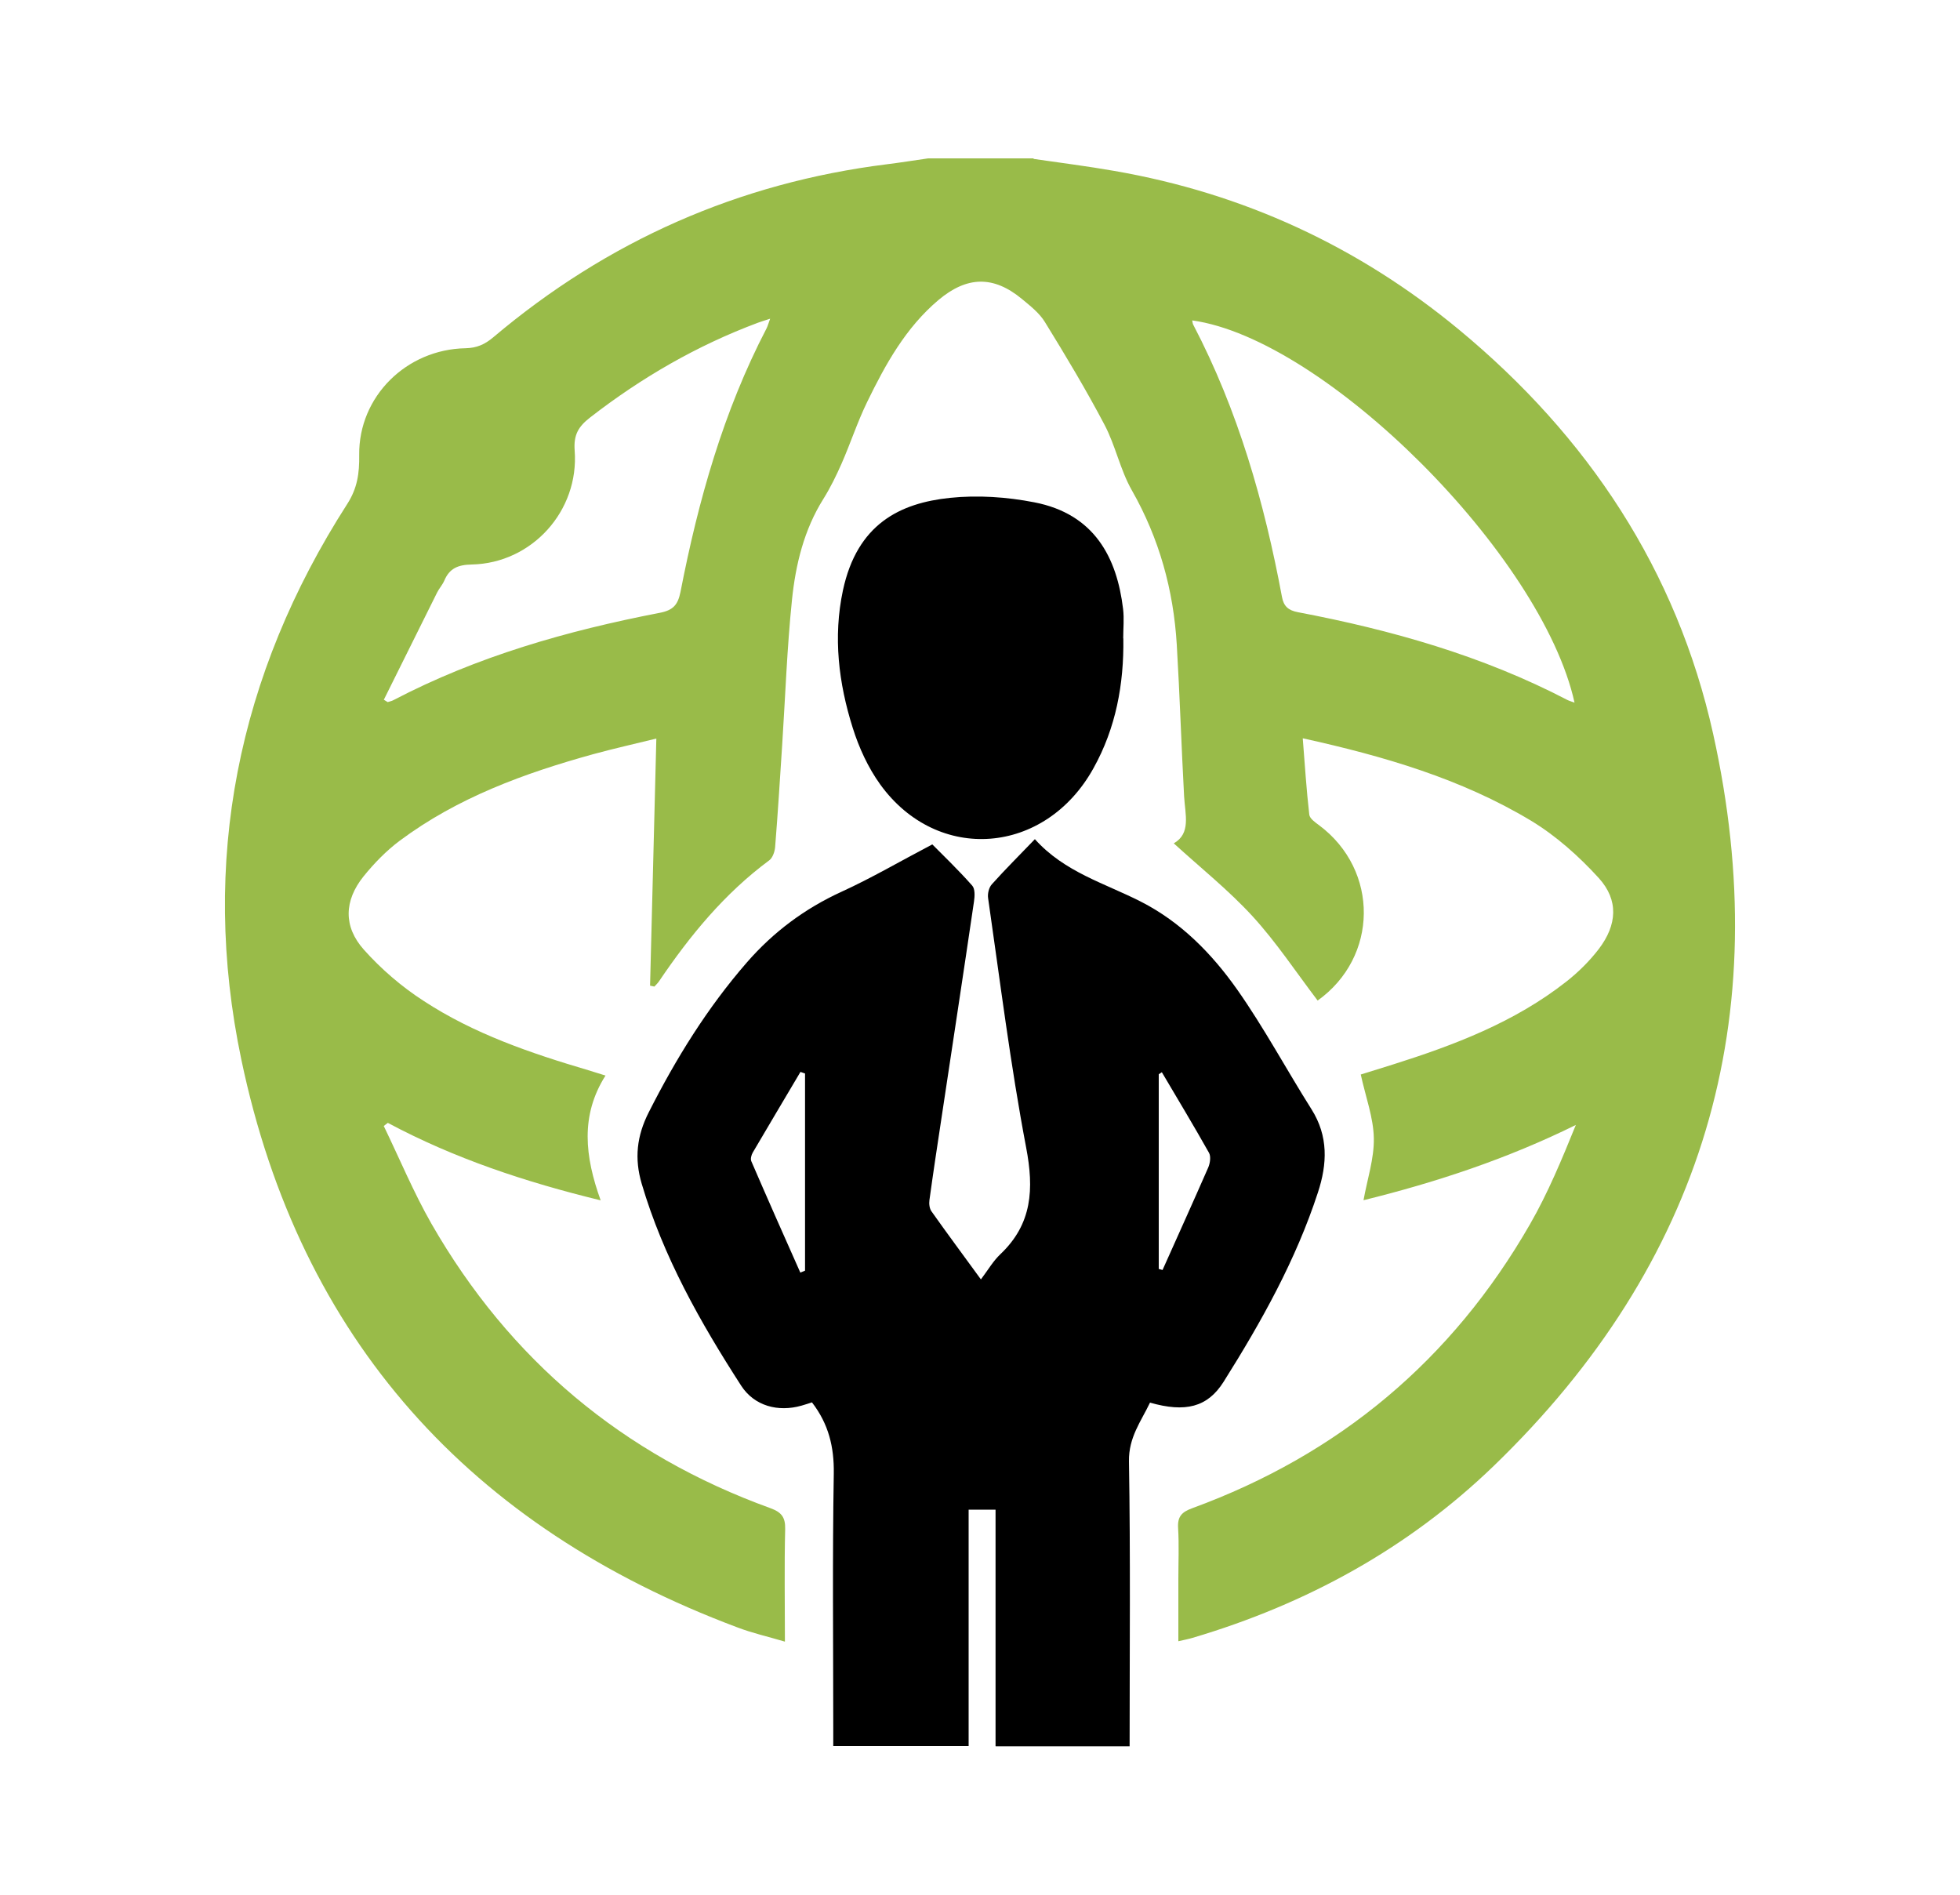 <?xml version="1.0" encoding="UTF-8"?>
<svg xmlns="http://www.w3.org/2000/svg" version="1.1" viewBox="0 0 150 145">
  <defs>
    <style>
      .cls-1 {
        fill: #99bb49;
      }
    </style>
  </defs>
  <!-- Generator: Adobe Illustrator 28.7.2, SVG Export Plug-In . SVG Version: 1.2.0 Build 154)  -->
  <g>
    <g id="Layer_1">
      <path class="cls-1" d="M79.1,12.16c2.06.3,4.13.56,6.18.92,9.87,1.71,18.68,5.78,26.38,12.15,9.86,8.16,16.67,18.41,19.45,30.94,4.81,21.71-.74,40.51-16.8,56.02-6.54,6.31-14.33,10.57-23.04,13.15-.3.09-.61.15-1.09.26,0-1.63,0-3.2,0-4.76,0-1.31.06-2.61-.02-3.92-.05-.87.29-1.21,1.08-1.5,11.24-4.11,19.89-11.35,25.85-21.73,1.38-2.4,2.45-4.99,3.51-7.6-5.23,2.58-10.62,4.37-16.25,5.76.29-1.61.82-3.19.79-4.75-.03-1.57-.62-3.13-1-4.87.67-.21,1.56-.48,2.44-.76,4.72-1.49,9.33-3.24,13.28-6.34.92-.72,1.79-1.58,2.5-2.51,1.4-1.84,1.53-3.73,0-5.42-1.52-1.67-3.28-3.24-5.2-4.4-5.33-3.2-11.24-4.93-17.46-6.3.16,2.01.28,3.93.5,5.84.03.3.46.6.76.82,4.61,3.45,4.53,10.09-.12,13.41-1.65-2.17-3.16-4.46-4.99-6.46-1.83-1.99-3.97-3.7-6.02-5.57,1.33-.76.87-2.2.79-3.6-.21-3.86-.33-7.73-.56-11.59-.25-4.19-1.34-8.14-3.44-11.83-.89-1.56-1.25-3.42-2.09-5.01-1.41-2.68-2.97-5.28-4.56-7.86-.42-.69-1.11-1.23-1.75-1.76-2.18-1.81-4.21-1.77-6.4.07-2.51,2.12-4.06,4.93-5.46,7.81-.74,1.52-1.27,3.15-1.95,4.7-.41.93-.86,1.85-1.39,2.7-1.49,2.37-2.13,5.03-2.41,7.74-.38,3.69-.51,7.41-.75,11.11-.17,2.6-.33,5.21-.54,7.81-.03.35-.19.82-.45,1.01-3.42,2.53-6.07,5.76-8.43,9.25-.1.15-.24.28-.36.41-.11-.02-.22-.05-.33-.07.16-6.26.32-12.52.48-18.91-1.57.39-3.2.75-4.81,1.19-5.28,1.46-10.39,3.32-14.83,6.63-1.03.77-1.96,1.73-2.77,2.73-1.48,1.85-1.56,3.83.03,5.61,1.32,1.48,2.89,2.83,4.56,3.91,3.86,2.53,8.21,4.01,12.61,5.31.37.11.75.23,1.32.41-1.94,3.06-1.58,6.2-.37,9.55-5.79-1.41-11.2-3.21-16.29-5.93-.1.08-.2.16-.31.24,1.21,2.5,2.28,5.08,3.65,7.48,5.98,10.42,14.65,17.68,25.95,21.77.84.31,1.14.69,1.12,1.6-.07,2.81-.02,5.61-.02,8.61-1.28-.38-2.49-.65-3.64-1.09-20.45-7.66-33.47-22.04-37.96-43.45-3.17-15.13-.29-29.45,8.11-42.53.77-1.2.93-2.34.91-3.74-.05-4.48,3.62-8.09,8.14-8.17.87-.02,1.48-.3,2.11-.83,8.74-7.38,18.78-11.83,30.14-13.25,1.05-.13,2.1-.3,3.15-.45,2.69,0,5.38,0,8.07,0ZM120.5,53.77c-2.49-11.28-19.08-27.84-29.26-29.25.03.12.03.24.08.33,3.43,6.56,5.44,13.59,6.79,20.83.13.71.48,1.03,1.22,1.17,7.16,1.36,14.12,3.33,20.61,6.71.16.08.34.13.56.21ZM29.36,53.54c.1.06.21.13.31.19.14-.05.29-.07.42-.14,6.42-3.36,13.31-5.32,20.39-6.69,1.05-.2,1.4-.62,1.6-1.61,1.36-6.99,3.28-13.81,6.59-20.17.09-.18.14-.39.27-.73-.44.14-.69.22-.94.31-4.66,1.74-8.91,4.2-12.84,7.25-.9.7-1.27,1.33-1.18,2.53.35,4.62-3.27,8.62-7.87,8.72-1.06.02-1.71.29-2.11,1.24-.14.32-.39.59-.55.91-1.36,2.73-2.72,5.46-4.07,8.19Z"/>
      <path d="M76.19,133.62v-18.09h-2.06v18.09h-10.36c0-.46,0-.93,0-1.39,0-6.49-.07-12.98.04-19.46.03-2.03-.39-3.79-1.67-5.45-.22.07-.51.17-.8.25-1.79.51-3.61.03-4.62-1.53-3.13-4.85-5.96-9.86-7.61-15.45-.57-1.93-.38-3.66.54-5.47,2.08-4.11,4.48-7.99,7.51-11.47,2.03-2.33,4.43-4.12,7.25-5.41,2.28-1.04,4.44-2.31,6.94-3.62.83.84,1.99,1.95,3.05,3.15.23.25.2.82.14,1.22-.81,5.51-1.65,11.01-2.48,16.52-.32,2.11-.64,4.22-.93,6.33-.04.28,0,.66.17.88,1.18,1.67,2.41,3.32,3.77,5.19.55-.73.94-1.41,1.49-1.93,2.44-2.31,2.58-4.99,1.97-8.17-1.2-6.32-1.99-12.71-2.91-19.08-.05-.34.06-.81.29-1.06,1.03-1.15,2.12-2.23,3.29-3.45,2.27,2.53,5.35,3.37,8.11,4.78,3.08,1.57,5.44,3.99,7.38,6.74,2.06,2.93,3.76,6.11,5.68,9.15,1.3,2.06,1.21,4.18.49,6.37-1.69,5.18-4.33,9.9-7.22,14.49-1.23,1.95-2.93,2.36-5.63,1.59-.68,1.43-1.64,2.65-1.61,4.49.12,7.24.05,14.48.05,21.81h-10.25ZM61.6,82.15c-.11-.04-.23-.08-.34-.12-1.22,2.06-2.44,4.11-3.65,6.17-.11.19-.19.49-.11.67,1.23,2.85,2.49,5.69,3.75,8.52.12-.05.24-.1.36-.15v-15.1ZM88.91,82.06c-.08.05-.15.1-.23.15v14.9c.1.03.19.05.29.08,1.17-2.62,2.35-5.22,3.5-7.85.14-.33.21-.83.06-1.11-1.17-2.08-2.4-4.12-3.61-6.17Z"/>
      <path d="M85.97,48.86c.05,3.49-.57,6.85-2.28,9.92-3.69,6.67-11.93,7.32-16.32,1.26-.93-1.29-1.63-2.81-2.11-4.34-1.08-3.42-1.51-6.95-.75-10.52,1.09-5.08,4.36-6.68,8.19-7.08,2.12-.22,4.35-.07,6.45.34,4.61.89,6.33,4.23,6.8,8.16.09.74.01,1.5.01,2.25Z"/>
    </g>
  </g>
</svg>